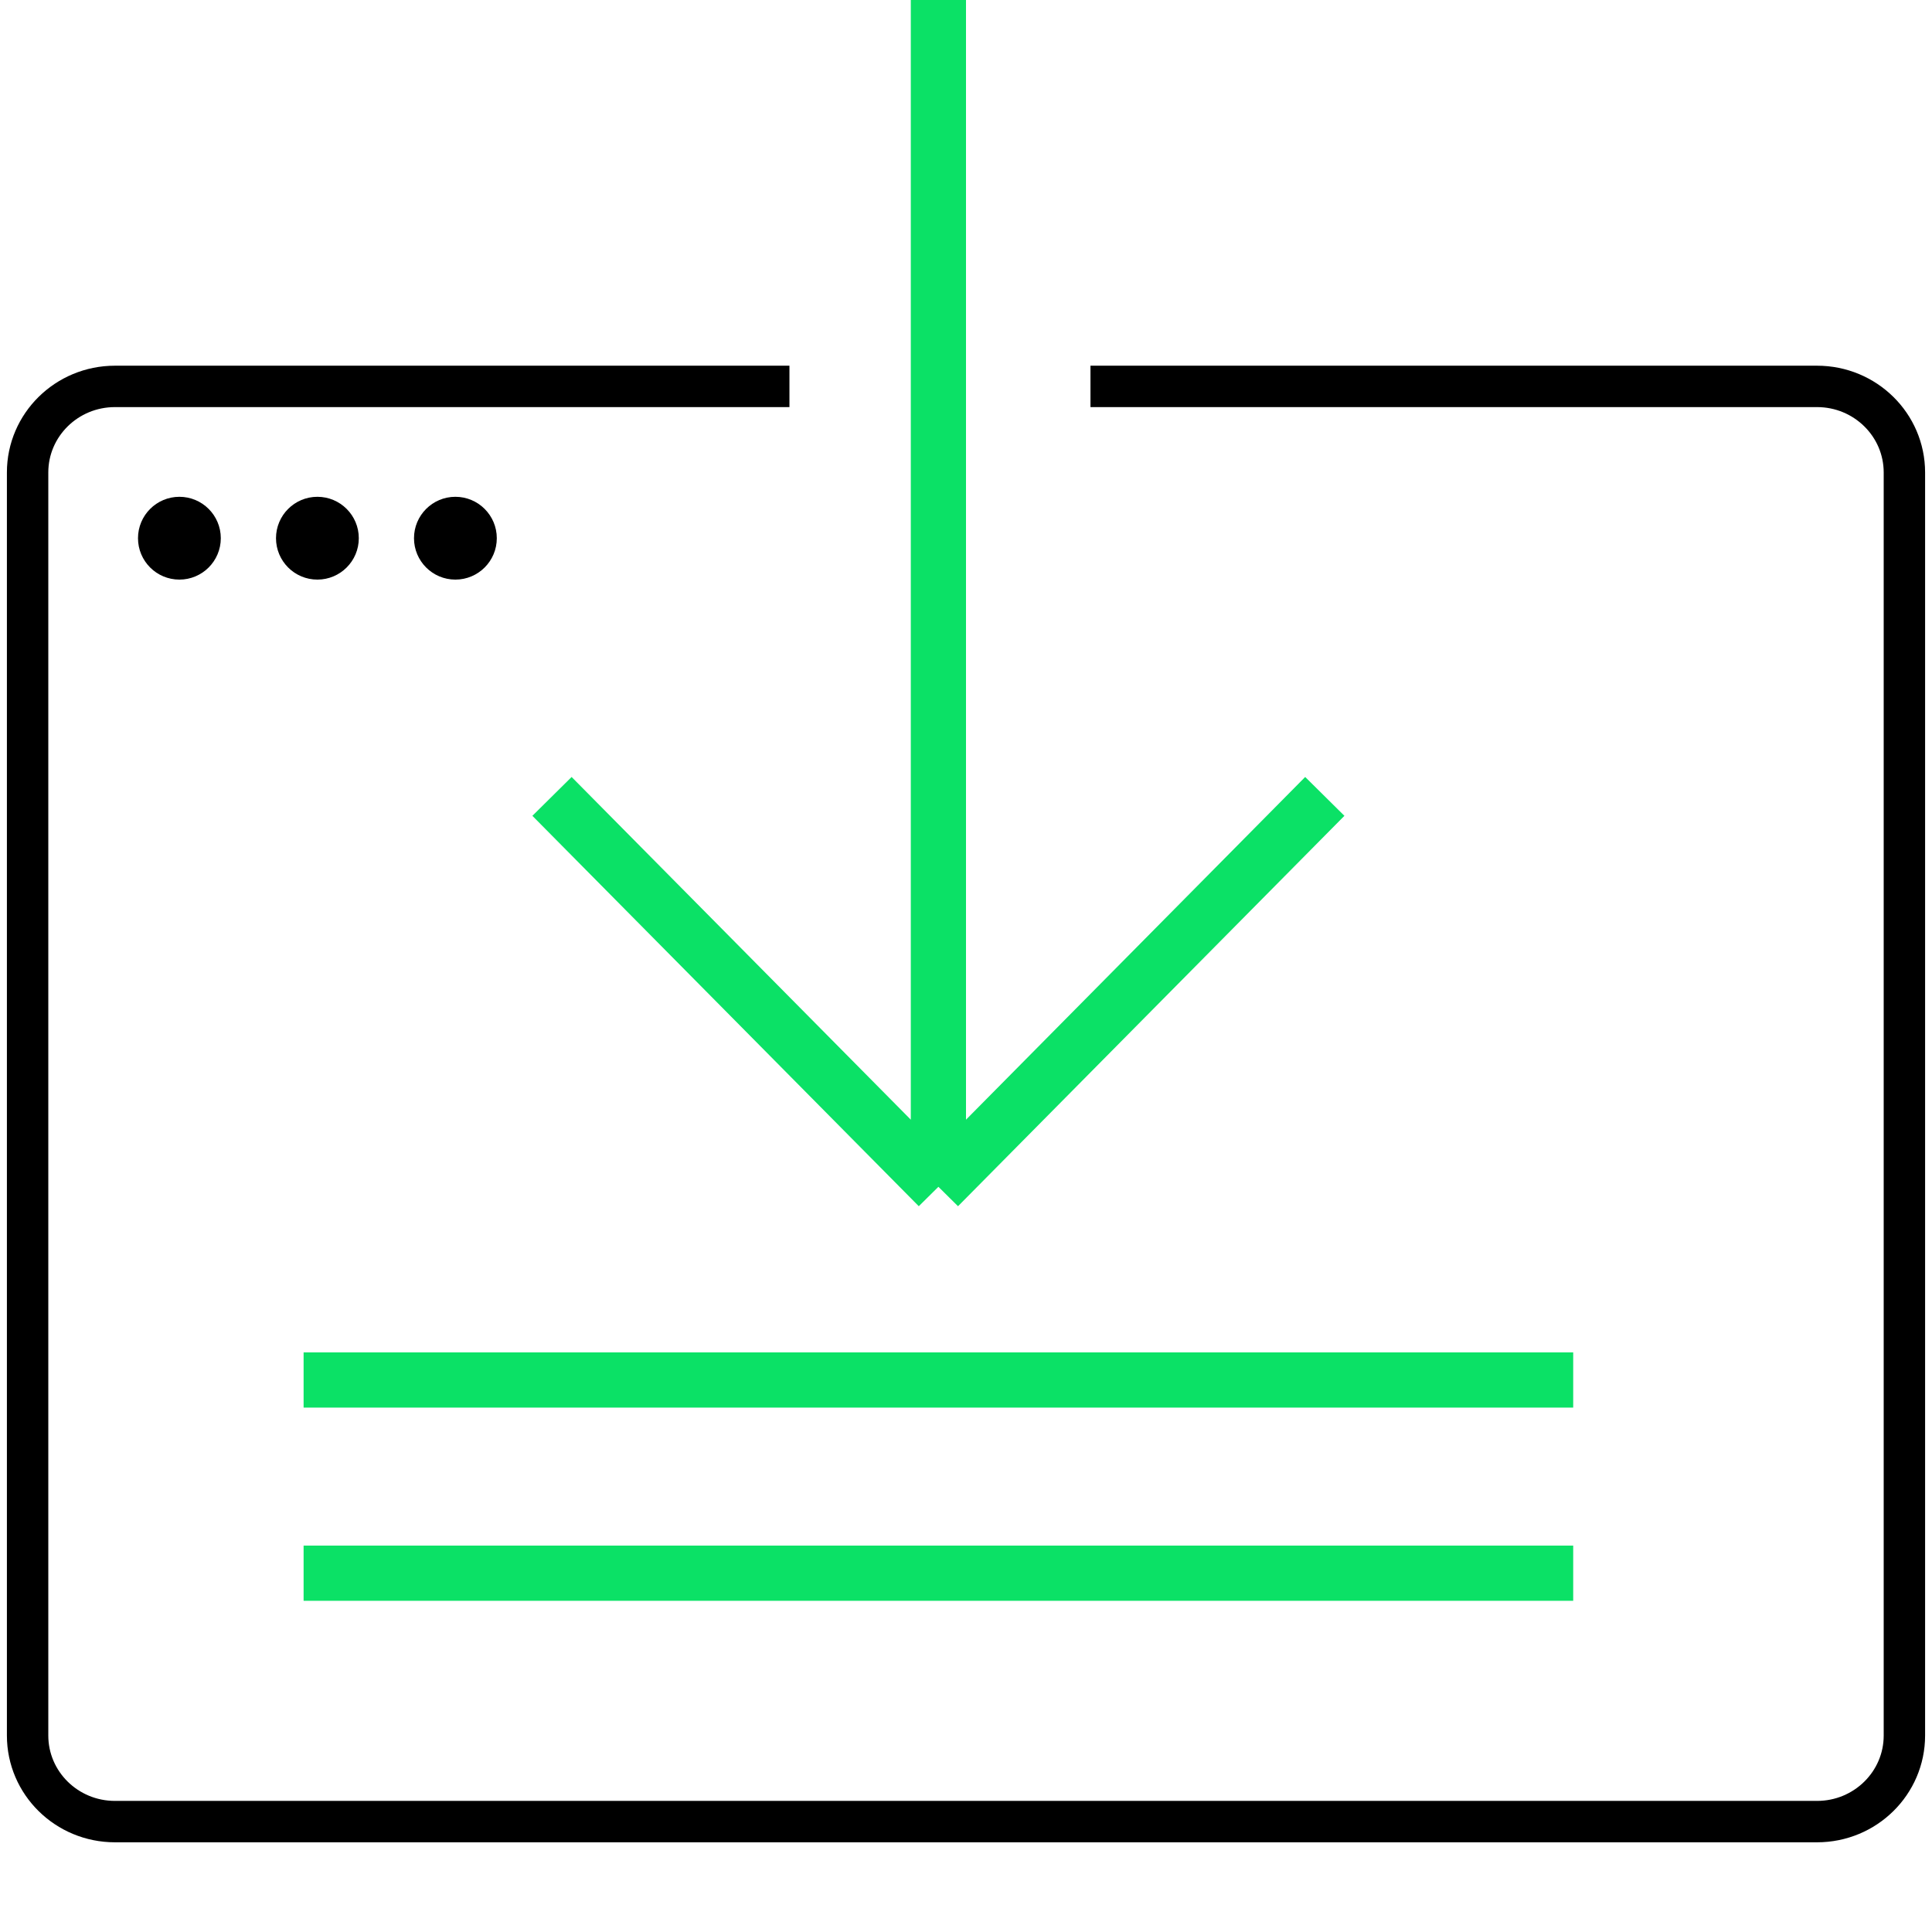 <svg width="70" height="70" viewBox="0 0 70 70" fill="none" xmlns="http://www.w3.org/2000/svg">
<path d="M39.51 14H65.835C67.583 14 69 15.396 69 17.119V62.881C69 64.604 67.583 66 65.835 66H4.165C2.417 66 1 64.604 1 62.881V17.119C1 15.396 2.417 14 4.165 14H28.603" stroke="black" stroke-width="1.5" stroke-miterlimit="10"/>
<path d="M11 50H57" stroke="#0BE166" stroke-width="2"/>
<path d="M11 57H57" stroke="#0BE166" stroke-width="2"/>
<path d="M6.5 21C7.328 21 8 20.329 8 19.5C8 18.672 7.328 18 6.5 18C5.672 18 5 18.672 5 19.5C5 20.329 5.672 21 6.5 21Z" fill="black"/>
<path d="M11.5 21C12.328 21 13 20.329 13 19.5C13 18.672 12.328 18 11.5 18C10.672 18 10 18.672 10 19.5C10 20.329 10.672 21 11.5 21Z" fill="black"/>
<path d="M16.5 21C17.328 21 18 20.329 18 19.5C18 18.672 17.328 18 16.5 18C15.671 18 15 18.672 15 19.5C15 20.329 15.671 21 16.5 21Z" fill="black"/>
<path d="M34 0V43M34 43L20 28.855M34 43L48 28.855" stroke="#0BE166" stroke-width="2"/>
</svg>
